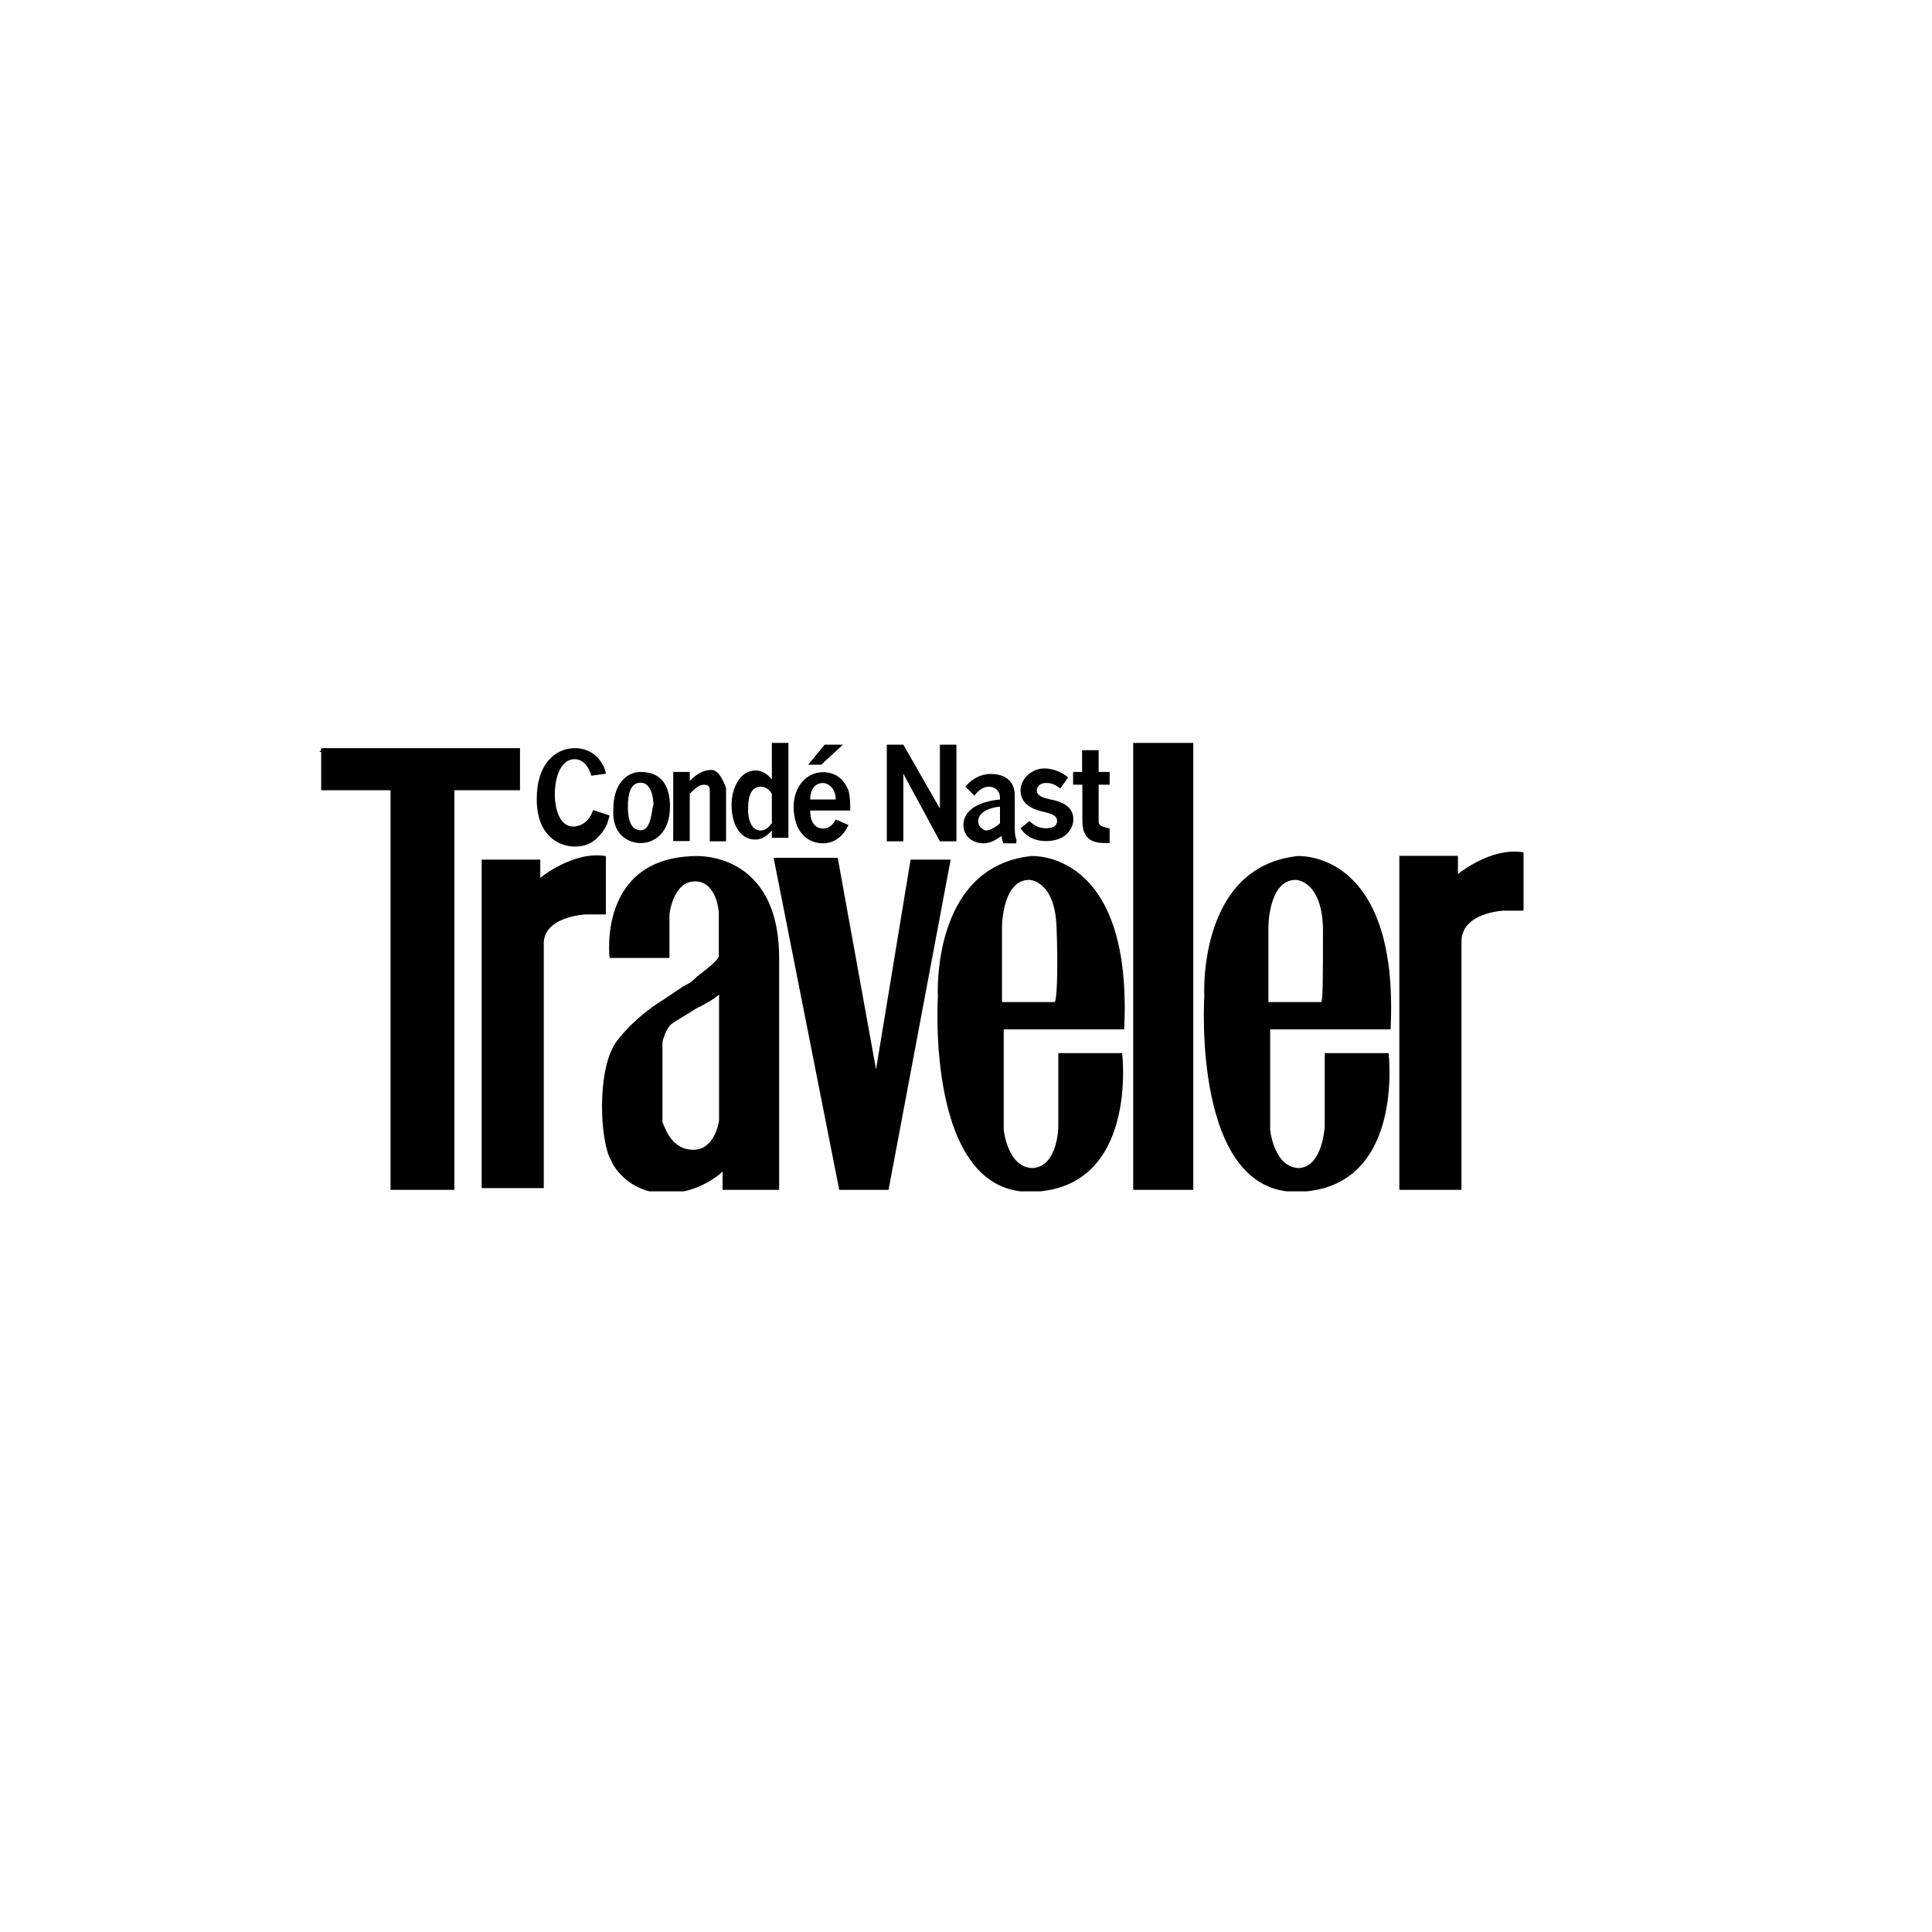 <svg xmlns="http://www.w3.org/2000/svg" fill="none" viewBox="0 0 500 500" height="500" width="500">
<g clip-path="url(#clip0_2022_27)">
<path fill="black" d="M82.668 194.596H83.64V193.624L82.668 194.596Z"></path>
<path fill="black" d="M83.122 193.624V204.51H101.071V307.931H117.595V204.51H134.573V193.624H83.122Z"></path>
<path fill="black" d="M124.723 222.46H139.822V227.19C139.822 227.19 148.31 220.127 156.799 221.553V236.651H151.615C151.615 236.651 140.275 237.105 140.729 244.686V307.478H124.658V222.46H124.723ZM200.215 222.006H216.804L226.718 276.762L235.661 222.46H246.029L229.958 307.931H217.193L200.215 222.006Z"></path>
<path fill="black" d="M273.893 291.407V272.55H290.417C290.417 272.55 294.694 307.478 267.283 308.45C239.419 309.422 242.724 257.906 242.724 257.906C242.724 257.906 240.845 224.404 266.83 221.553C266.83 221.553 293.268 219.674 290.935 266.394H259.766V292.379C259.766 292.379 260.738 302.294 267.348 302.294C273.893 301.775 273.893 291.407 273.893 291.407ZM273.439 239.956C272.986 227.709 266.376 227.709 266.376 227.709C259.313 227.709 259.313 239.956 259.313 239.956V259.331H272.986C273.439 258.813 273.893 252.203 273.439 239.956ZM342.84 291.407V272.55H359.364C359.364 272.55 363.641 307.478 336.23 308.45C308.366 309.422 311.671 257.906 311.671 257.906C311.671 257.906 309.792 224.404 335.777 221.553C335.777 221.553 362.215 219.674 359.882 266.394H328.714V292.379C328.714 292.379 329.686 302.294 336.295 302.294C342.386 301.775 342.84 291.407 342.84 291.407ZM342.386 239.956C341.933 227.709 335.323 227.709 335.323 227.709C328.26 227.709 328.26 239.956 328.26 239.956V259.331H341.933C342.386 258.813 342.386 252.203 342.386 239.956ZM293.268 307.931H308.82V192.263H293.268V307.931ZM362.215 221.488H377.314V226.218C377.314 226.218 385.802 219.155 394.291 220.581V235.679H389.107C389.107 235.679 378.221 236.133 378.221 243.714V307.931H362.15V221.488H362.215ZM157.771 247.991C157.771 247.991 154.466 222.006 179.933 221.553C179.933 221.553 201.641 220.127 201.641 247.991V307.931H186.996V303.201C186.996 303.201 181.358 308.838 172.351 308.838C163.409 308.838 159.132 302.682 158.16 300.35C155.309 295.619 154.402 277.67 159.132 270.153C159.132 270.153 162.437 264.969 170.018 259.785C173.777 257.452 176.174 255.508 178.054 254.601C179.026 254.147 179.933 253.175 180.386 252.722C180.386 252.722 185.57 248.963 186.024 247.538V236.133C186.024 236.133 185.57 228.098 179.868 228.098C174.166 228.098 173.258 236.586 173.258 236.586V247.926H157.771V247.991ZM179.479 297.563C185.117 297.563 186.089 289.982 186.089 289.982V257.387C185.117 258.359 182.784 259.72 179.933 261.146C177.082 263.025 174.295 264.45 173.323 265.422C171.898 267.302 171.444 269.699 171.444 269.699V290.5C171.898 290.954 173.323 297.563 179.479 297.563ZM153.041 200.752C152.069 197.447 150.19 196.475 148.764 196.475C144.487 196.475 143.58 202.631 143.58 205.418C143.58 209.694 145.006 213.906 148.31 213.906C148.764 213.906 152.069 213.906 153.494 209.63L157.771 211.055C157.318 212.481 157.318 213.388 155.892 215.332C154.466 217.211 152.587 219.09 148.829 219.09C144.552 219.09 138.914 216.239 138.914 206.843C138.85 197.901 143.58 193.624 148.764 193.624C154.92 193.624 156.799 199.262 156.799 200.234L153.041 200.752ZM165.806 218.183C169.565 218.183 173.388 215.332 173.388 208.722C173.388 204.446 171.962 199.78 165.806 199.78C162.048 199.78 158.743 203.085 158.743 209.241C158.225 215.85 162.502 218.183 165.806 218.183ZM165.806 214.878C162.502 214.878 162.502 210.148 162.502 208.722C162.502 205.871 162.955 202.566 165.806 202.566C168.658 202.566 169.111 206.843 169.111 208.204C168.593 209.694 168.593 214.878 165.806 214.878ZM187.968 217.73H183.691V204.964C183.691 203.992 183.691 203.085 182.266 203.085C180.84 203.085 179.933 204.057 178.507 205.418V217.665H174.23V199.78H178.507V202.113C179.479 201.141 181.358 199.262 184.145 199.262C186.478 199.262 187.903 203.992 187.903 203.992V217.73H187.968ZM204.038 217.73V192.263H199.762V201.724C197.882 199.391 196.003 199.391 195.485 199.391C191.726 199.391 189.329 203.668 189.329 208.334C189.329 213.518 191.662 217.276 195.485 217.276C197.818 217.276 199.243 215.397 199.762 214.943V216.822H204.038V217.73ZM196.91 203.603C198.336 203.603 199.243 204.575 199.762 205.482V213.064C199.308 213.518 198.336 214.943 196.91 214.943C194.059 214.943 193.606 211.185 193.606 209.759C193.606 207.815 193.606 203.603 196.91 203.603ZM212.527 197.901L218.165 192.717H213.434L209.158 197.901H212.527ZM209.676 209.694C209.676 213.971 212.009 214.425 212.981 214.425C214.86 214.425 215.832 212.999 216.286 212.092L219.59 213.518C219.137 214.49 217.258 218.248 212.981 218.248C208.704 218.248 205.399 214.943 205.399 208.787C205.399 203.603 208.704 199.845 212.981 199.845C216.739 199.845 218.618 202.178 219.59 204.575C220.044 206.454 220.044 207.88 220.044 209.759H209.676V209.694ZM216.286 206.908C216.286 203.603 213.953 202.631 212.981 202.631C211.555 202.631 209.676 203.603 209.676 206.908H216.286ZM233.782 192.717L243.242 209.241V192.717H247.519V217.73H243.242L233.782 200.234V217.73H229.505V192.717H233.782ZM263.071 217.276C262.618 216.304 262.618 214.943 262.618 213.971V205.936C262.618 201.206 258.859 200.298 256.462 200.298C254.129 200.298 251.731 201.27 249.852 203.603L252.185 205.936C253.157 204.51 254.518 203.603 255.943 203.603C257.369 203.603 258.794 204.575 258.794 206.454V206.908C254.064 207.362 249.334 209.241 249.334 213.518C249.334 216.369 251.666 218.248 254.518 218.248C256.85 218.248 258.276 216.822 259.248 216.369C259.248 216.822 259.248 217.341 259.702 218.248H263.006L263.071 217.276ZM253.157 212.546C253.157 209.694 257.434 208.787 258.794 208.787V213.064C258.341 213.518 256.462 214.943 255.036 214.943C254.064 214.425 253.157 213.971 253.157 212.546ZM274.411 204.057C272.532 202.631 271.56 202.631 270.653 202.631C269.227 202.631 268.32 203.603 268.32 204.51C268.32 205.936 269.746 206.39 271.625 206.843C273.958 207.297 277.781 208.269 277.781 212.027C277.781 214.36 275.902 217.665 270.718 217.665C266.959 217.665 265.08 215.786 264.108 214.36L266.441 212.481C267.413 213.453 268.774 214.36 270.718 214.36C272.143 214.36 273.569 213.906 273.569 212.481C273.569 211.055 272.143 210.602 270.264 210.148C268.385 209.694 264.108 208.722 264.108 204.51C264.108 201.659 266.959 198.873 270.264 198.873C273.115 198.873 275.448 200.298 276.42 201.206L274.411 204.057ZM284.326 194.142V199.78H287.177V203.085H284.326V212.546C284.326 213.971 285.751 213.971 287.177 214.425V218.183C284.844 218.183 283.418 218.183 281.993 217.211C280.567 216.239 280.114 214.36 280.114 212.481V203.085H277.716V199.78H280.049V194.142H284.326Z"></path>
</g>
<defs>
<clipPath id="clip0_2022_27">
<rect transform="translate(50.268 191.68)" fill="white" height="116.64" width="400.464"></rect>
</clipPath>
</defs>
</svg>
